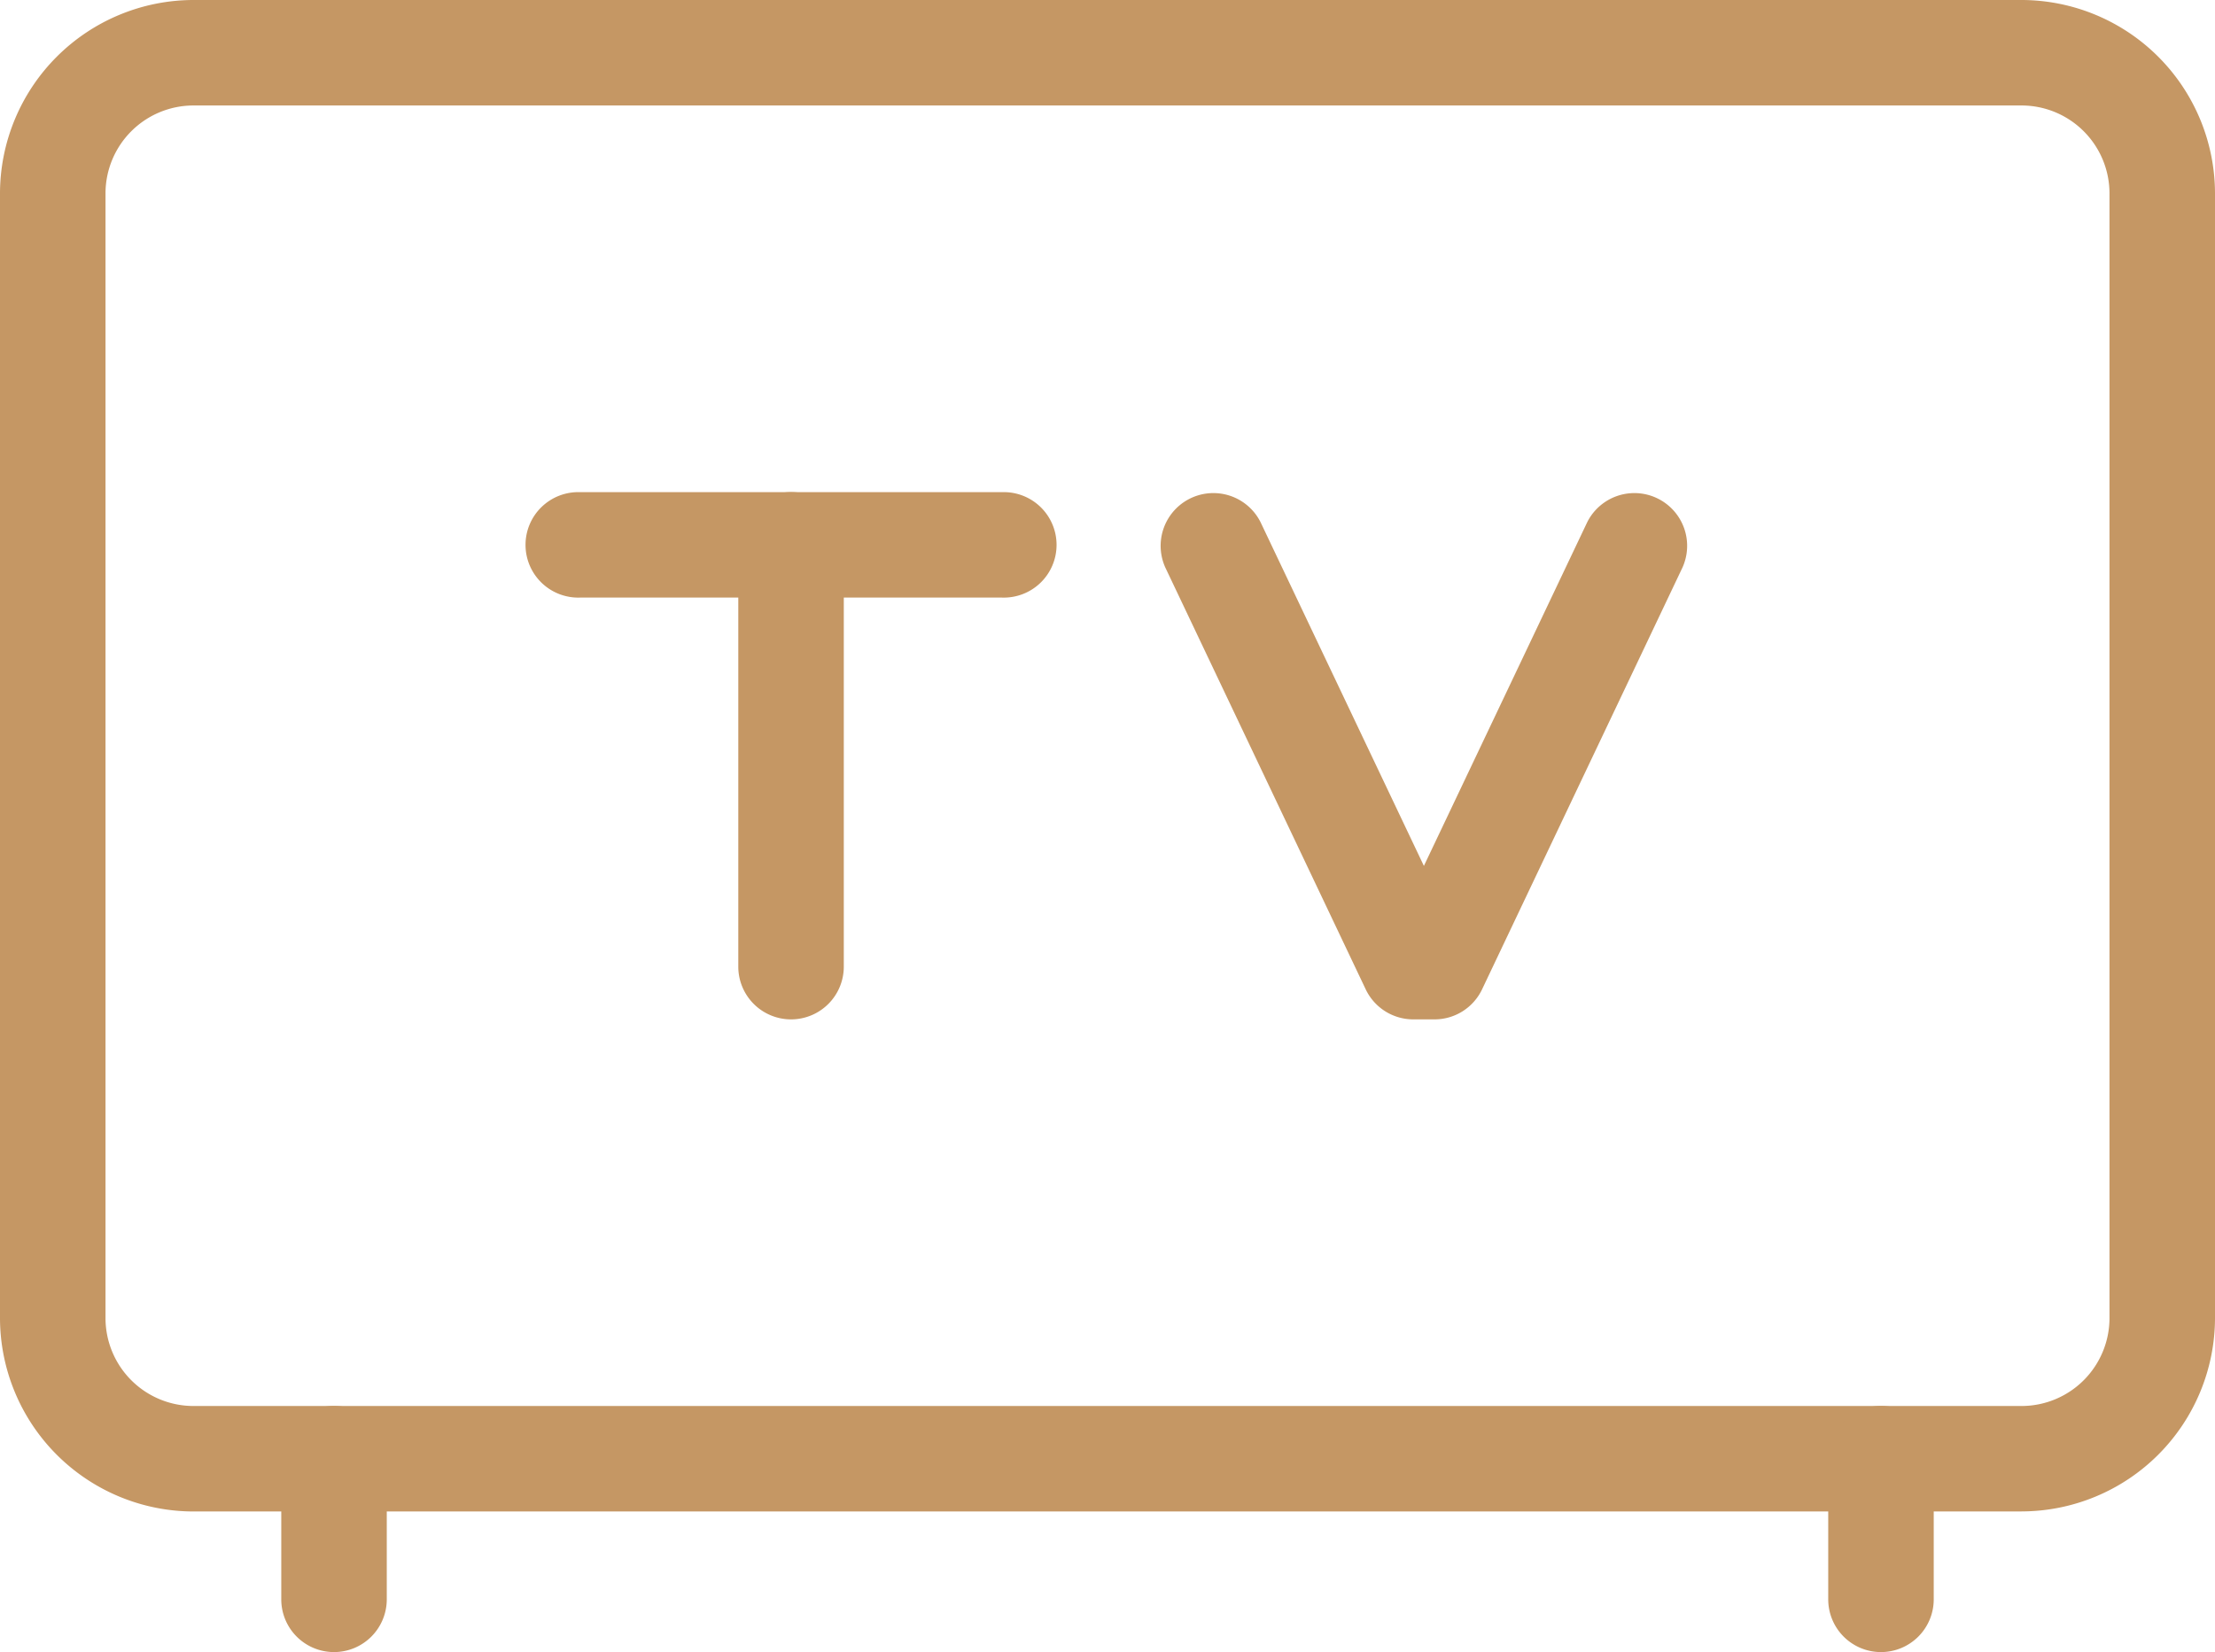 <svg xmlns="http://www.w3.org/2000/svg" xmlns:xlink="http://www.w3.org/1999/xlink" width="35.438" height="26.437" viewBox="0 0 35.438 26.437">
  <defs>
    <clipPath id="clip-path">
      <rect id="Rettangolo_4282" data-name="Rettangolo 4282" width="35.438" height="26.437" transform="translate(0 0)" fill="#c59764"/>
    </clipPath>
  </defs>
  <g id="Raggruppa_9950" data-name="Raggruppa 9950" transform="translate(0 0)">
    <g id="Raggruppa_9949" data-name="Raggruppa 9949" clip-path="url(#clip-path)">
      <path id="Tracciato_12899" data-name="Tracciato 12899" d="M32.344,24.188H3.094A3.1,3.1,0,0,1,0,21.094v-18A3.1,3.1,0,0,1,3.094,0h29.25a3.1,3.1,0,0,1,3.094,3.093v18a3.1,3.1,0,0,1-3.094,3.094M3.094,1.688A1.408,1.408,0,0,0,1.688,3.094v18A1.408,1.408,0,0,0,3.094,22.5h29.25a1.408,1.408,0,0,0,1.406-1.406v-18a1.408,1.408,0,0,0-1.406-1.406Z" fill="#c59764"/>
      <path id="Tracciato_12900" data-name="Tracciato 12900" d="M5.344,26.438a.844.844,0,0,1-.844-.844V23.343a.844.844,0,0,1,1.688,0v2.251a.844.844,0,0,1-.844.844" fill="#c59764"/>
      <path id="Tracciato_12901" data-name="Tracciato 12901" d="M30.094,26.438a.844.844,0,0,1-.844-.844V23.343a.844.844,0,0,1,1.688,0v2.251a.844.844,0,0,1-.844.844" fill="#c59764"/>
      <path id="Tracciato_12902" data-name="Tracciato 12902" d="M12.656,16.313a.844.844,0,0,1-.844-.844V8.719a.844.844,0,1,1,1.688,0v6.75a.844.844,0,0,1-.844.844" fill="#c59764"/>
      <path id="Tracciato_12903" data-name="Tracciato 12903" d="M16.031,9.563H9.281a.844.844,0,1,1,0-1.687h6.75a.844.844,0,1,1,0,1.687" fill="#c59764"/>
      <path id="Tracciato_12904" data-name="Tracciato 12904" d="M22.95,16.313h-.338a.843.843,0,0,1-.762-.481l-3.206-6.75a.844.844,0,0,1,1.524-.725l2.613,5.5,2.613-5.5a.844.844,0,0,1,1.524.725l-3.206,6.75a.842.842,0,0,1-.762.481" fill="#c59764"/>
    </g>
  </g>
</svg>
